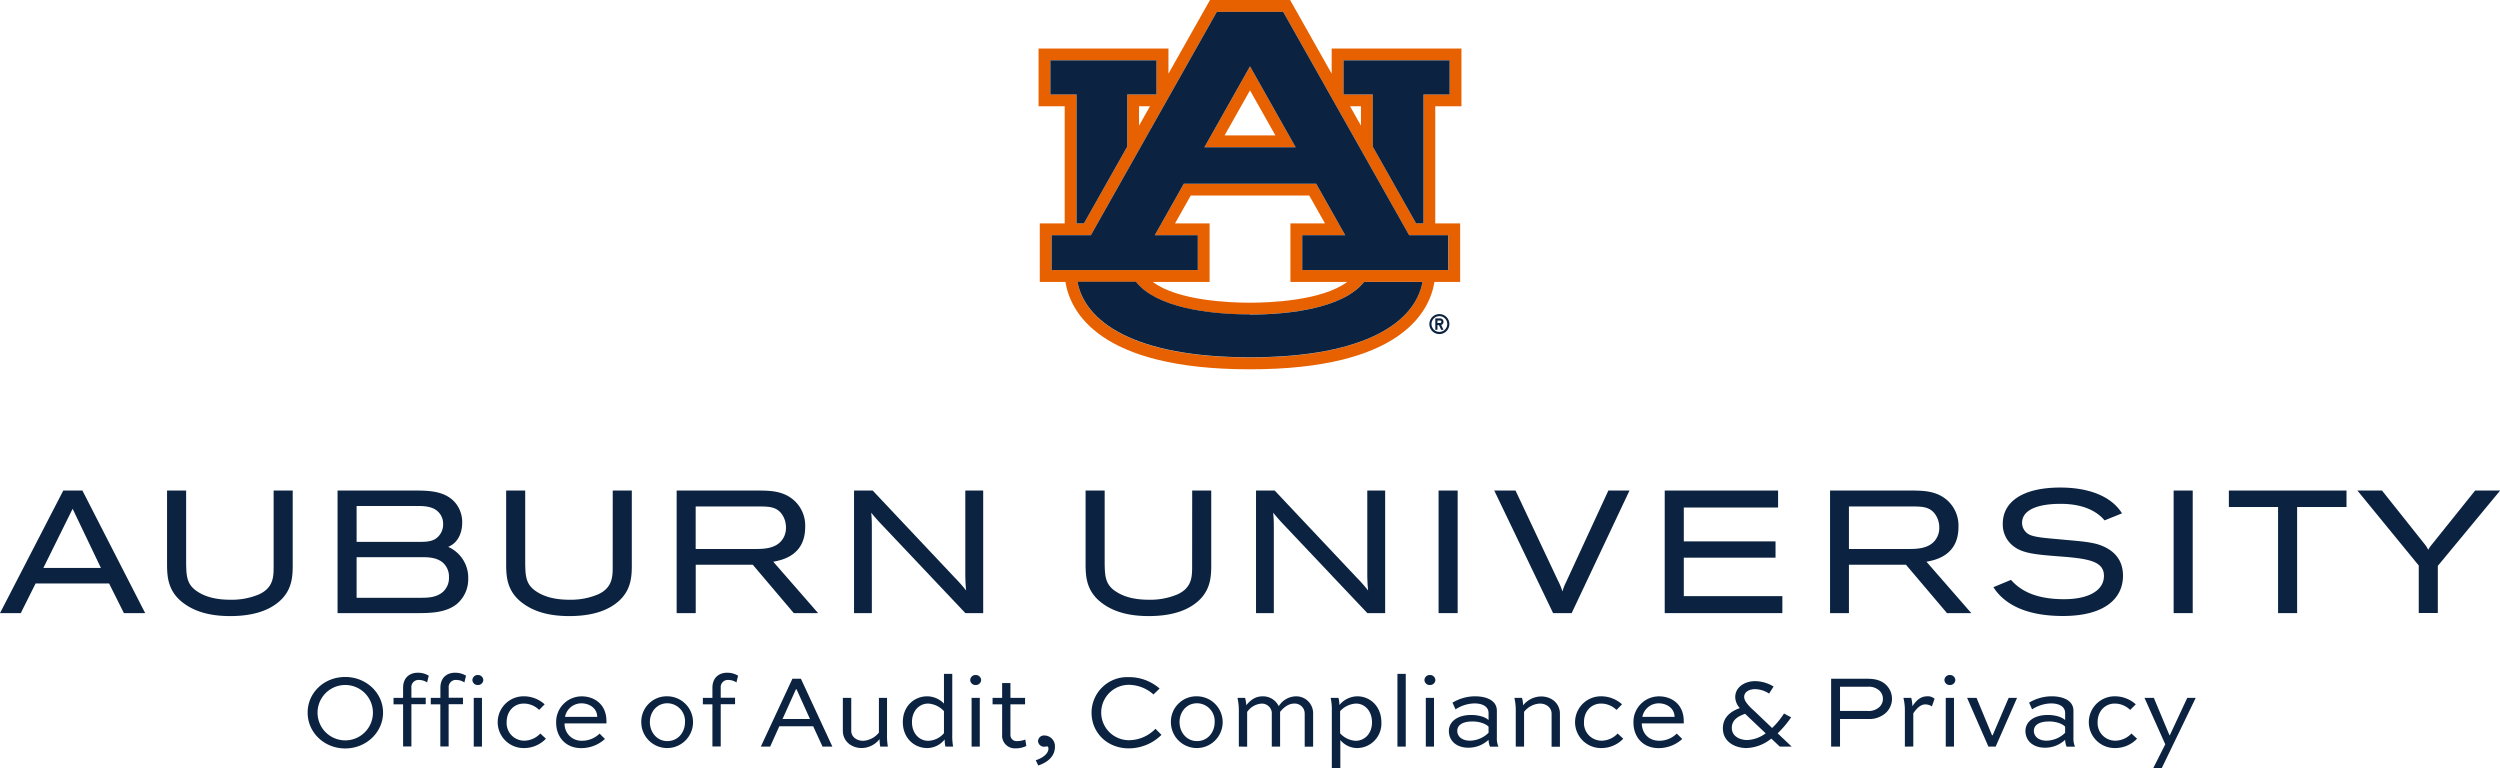 <svg id="Formal_Wide" data-name="Formal Wide" xmlns="http://www.w3.org/2000/svg" viewBox="0 0 842.38 258.92"><defs><style>.cls-1{fill:#0b2341;}.cls-2{fill:#e86100;}</style></defs><rect class="cls-1" x="484.73" y="165.29" width="6.43" height="41.3"/><path class="cls-1" d="M541.94,165.29,527.7,196.13a15.12,15.12,0,0,0-1.22,3.17,24.46,24.46,0,0,0-1.58-3.8l-14.24-30.21h-7.17l19.83,41.3h6.26l19.48-41.3Z"/><polygon class="cls-1" points="567.36 187.91 598.27 187.91 598.27 182.42 567.36 182.42 567.36 171.01 599.13 171.01 599.13 165.29 560.93 165.29 560.93 206.59 600.57 206.59 600.57 200.87 567.36 200.87 567.36 187.91"/><polygon class="cls-1" points="751.02 170.84 767.6 170.84 767.6 206.59 774.02 206.59 774.02 170.84 790.66 170.84 790.66 165.29 751.02 165.29 751.02 170.84"/><path class="cls-1" d="M834,165.29l-14.54,18.13a9.63,9.63,0,0,0-1.26,1.84,10.74,10.74,0,0,0-1.39-2.13l-14.19-17.84h-8.29L815,190.55v16h6.43V190.67l21-25.38Z"/><path class="cls-1" d="M92.2,190.52c0,3.5.13,7.48-5,9.78a23.57,23.57,0,0,1-9.56,1.78c-4.65,0-8.28-.89-11.1-2.74-3.58-2.31-3.76-5.16-3.82-9.58V165.29H56.29v24.24c0,4.4,0,9.89,6.05,14.06,3.83,2.68,8.81,4,15.24,4,6.15,0,11.09-1.2,14.69-3.56,6.36-4.12,6.36-9.81,6.36-14V165.29H92.2Z"/><path class="cls-1" d="M271.31,177.56a11.43,11.43,0,0,0-3.71-8.92c-3.58-3.22-8-3.3-11.57-3.35H228v41.3h6.43V190.28h19.21l13.83,16.31h8.19l-15.11-17.32C263.83,188.69,271.31,187,271.31,177.56Zm-6.48.22a6.68,6.68,0,0,1-1.34,4.2c-2.28,3-6.38,3-9.35,3H234.41V170.66h22.14c2.64.05,5.35.12,7.12,2.92A7.74,7.74,0,0,1,264.83,177.78Z"/><path class="cls-1" d="M325.26,165.29v28.82c.06,2,.07,2.75.28,4.86a53.32,53.32,0,0,0-3.88-4.39l-27.6-29.29h-6.29v41.3h6V179.05c0-3.06,0-4-.21-6.3.9,1.11,1.43,1.74,2.73,3.17l29,30.67h6v-41.3Z"/><path class="cls-1" d="M151,184.27c4.37-1.79,4.74-6.55,4.74-8.11a10.24,10.24,0,0,0-2.08-6.45c-3.22-4.08-8.42-4.42-13.48-4.42H113.74v41.3h26.44c4.5,0,10.09,0,13.87-3.17a10.93,10.93,0,0,0,3.72-8.46A11.32,11.32,0,0,0,151,184.27Zm.28,10.23a6.27,6.27,0,0,1-2.11,5c-2.09,1.77-4.73,1.92-7.26,1.92H120.16V187.74h21.75c2.09,0,4.94,0,7.12,1.68A6.27,6.27,0,0,1,151.28,194.5Zm-31.12-11.92V170.49h20c2.06,0,4.62,0,6.57,1.23a5.59,5.59,0,0,1,2.58,4.85,5.8,5.8,0,0,1-2.78,5.13c-1.57.88-3.59.88-5.38.88Z"/><path class="cls-1" d="M21.32,165.29,0,206.59H7l5-10H36.75l5,10h7.17l-21.15-41.3ZM34,191.37H14.61l9.86-19.94Z"/><path class="cls-1" d="M460.71,165.29v28.82c.06,2,.07,2.75.28,4.86a53.32,53.32,0,0,0-3.88-4.39l-27.6-29.29h-6.29v41.3h6V179.05c0-3.06,0-4-.22-6.3.9,1.11,1.44,1.74,2.73,3.17l29,30.67h6v-41.3Z"/><path class="cls-1" d="M659.91,177.56a11.46,11.46,0,0,0-3.7-8.92c-3.58-3.22-8-3.3-11.57-3.35h-28v41.3H623V190.28h19.21l13.83,16.31h8.19l-15.11-17.32C652.44,188.69,659.91,187,659.91,177.56Zm-6.47.22a6.68,6.68,0,0,1-1.34,4.2c-2.28,3-6.38,3-9.36,3H623V170.66h22.13c2.64.05,5.36.12,7.13,2.92A7.74,7.74,0,0,1,653.44,177.78Z"/><path class="cls-1" d="M206.45,190.52c0,3.5.12,7.48-5,9.78a23.57,23.57,0,0,1-9.56,1.78c-4.65,0-8.28-.89-11.1-2.74-3.59-2.31-3.76-5.16-3.82-9.58V165.29h-6.42v24.24c0,4.4,0,9.89,6.05,14.06,3.83,2.68,8.81,4,15.23,4,6.16,0,11.1-1.2,14.7-3.56,6.36-4.12,6.36-9.81,6.36-14V165.29h-6.43Z"/><path class="cls-1" d="M401.69,190.52c0,3.5.12,7.48-5,9.78a23.52,23.52,0,0,1-9.55,1.78c-4.65,0-8.28-.89-11.1-2.74-3.59-2.31-3.76-5.16-3.82-9.58V165.29h-6.43v24.24c0,4.4,0,9.89,6.06,14.06,3.82,2.68,8.81,4,15.23,4,6.15,0,11.1-1.2,14.69-3.56,6.36-4.12,6.36-9.81,6.36-14V165.29h-6.42Z"/><rect class="cls-1" x="732.41" y="165.29" width="6.43" height="41.3"/><path class="cls-1" d="M695,181.82c-5-.47-8.37-.65-10.66-1.45a4.46,4.46,0,0,1-3-4.17c0-4.54,5.56-6.43,13-6.43s12.17,2.41,14.8,5.58l5.87-2.38c-3.92-6.26-12.09-8.69-20.79-8.69-12.75,0-19.38,4.82-19.38,12.2a9.16,9.16,0,0,0,3,7.06c3.18,2.88,7.42,3.29,16.9,4,9,.72,14.19,1.59,14.19,6.49s-5.1,7.87-13.43,7.87-14.13-2.19-17.89-6.51l-5.93,2.46c2.92,4.6,9.29,9.71,23.42,9.71s20.25-5.94,20.25-13.58c0-5.21-2.88-8.72-8.2-10.48C704.19,182.55,699.87,182.27,695,181.82Z"/><g id="AU_PMS" data-name="AU PMS"><path class="cls-2" d="M405.82,49.63h30.75L421.19,22.36Zm6.81-4,8.56-15.18,8.56,15.18Z"/><path class="cls-2" d="M492.44,35.8V16.36H448.71v8.47L434.71,0h-27l-14,24.83V16.36H349.94V35.8h8.81V75.27h-8.39V95H359c1.61,10,11.29,29.44,62.15,29.44S481.73,105,483.34,95H492V75.27h-8.39V35.8Zm-138.52-4V20.34h35.77V31.82h-9.87V49.41L365.23,75.27h-2.5V31.82Zm33.57,4-3.69,6.54V35.8Zm33.7,84.64c-39.45,0-55.73-12.24-58.13-25.46h19.69c6.87,8.66,24.51,11,38.44,11s31.57-2.29,38.44-11h19.69c-2.4,13.22-18.68,25.46-58.13,25.46M395.93,75.27l5.29-9.38h39.94l5.29,9.38H434.81V95h19.13c-8.47,6.34-26.18,7-32.75,7s-24.27-.63-32.75-7h19.14V75.27Zm92.11,4V91H438.79V79.26h14.48l-9.78-17.35h-44.6l-9.78,17.35H403.6V91H354.35V79.26h13.21L410,4h22.38l42.44,75.28ZM454.9,35.8h3.68v6.54Zm24.75-4V75.27h-2.5L462.57,49.41V31.82h-9.88V20.34h35.77V31.82Z"/><path class="cls-1" d="M421.19,105.93c-13.93,0-31.57-2.29-38.44-11H363.06c2.4,13.22,18.68,25.46,58.13,25.46S476.92,108.2,479.32,95H459.63c-6.87,8.66-24.5,11-38.44,11"/><polygon class="cls-1" points="362.74 75.28 365.23 75.28 379.82 49.41 379.82 31.82 389.69 31.82 389.69 20.34 353.92 20.34 353.92 31.82 362.74 31.82 362.74 75.28"/><polygon class="cls-1" points="452.69 20.34 452.69 31.82 462.56 31.82 462.56 49.41 477.15 75.28 479.65 75.28 479.65 31.82 488.46 31.82 488.46 20.34 452.69 20.34"/><path class="cls-1" d="M403.6,79.26H389.11l9.78-17.35h44.6l9.78,17.35H438.79V91H488V79.26H474.82L432.38,4H410L367.56,79.26H354.35V91H403.6Zm17.59-56.9,15.38,27.27H405.82Z"/><path class="cls-1" d="M485,105.83a3.37,3.37,0,1,0,3.37,3.37,3.37,3.37,0,0,0-3.37-3.37m0,6a2.65,2.65,0,1,1,2.65-2.65,2.65,2.65,0,0,1-2.65,2.65"/><path class="cls-1" d="M486.39,108.42a1.14,1.14,0,0,0-1.14-1.14h-1.62v3.85h.72v-1.57h.52l.73,1.57h.79l-.76-1.63a1.14,1.14,0,0,0,.76-1.08m-1.14.42h-.9V108h.9a.42.42,0,1,1,0,.84"/></g><path class="cls-1" d="M116.33,228.11c7.07,0,12.74,5.36,12.74,12s-5.67,12.08-12.74,12.08-12.67-5.35-12.67-12.08S109.22,228.11,116.33,228.11Zm0,21.36a9.33,9.33,0,1,0,0-18.66,9.33,9.33,0,1,0,0,18.66Z"/><path class="cls-1" d="M135.82,235.15v-3.36c0-3.82,2.63-5.11,4.87-5.11a6.89,6.89,0,0,1,3.78,1l-.56,2.27a4.93,4.93,0,0,0-2.7-.84,2.4,2.4,0,0,0-2.59,2.63v3.36h4.83v2.17h-4.83v14.25h-2.8V237.32H132.6v-2.17Z"/><path class="cls-1" d="M148.39,235.15v-3.36c0-3.82,2.62-5.11,4.86-5.11a6.89,6.89,0,0,1,3.78,1l-.56,2.27a4.9,4.9,0,0,0-2.69-.84,2.4,2.4,0,0,0-2.59,2.63v3.36H156v2.17h-4.83v14.25h-2.8V237.32h-3.22v-2.17Z"/><path class="cls-1" d="M161,227.45a1.76,1.76,0,0,1,1.85,1.68,1.75,1.75,0,0,1-1.85,1.68,1.72,1.72,0,0,1-1.82-1.68A1.74,1.74,0,0,1,161,227.45Zm-1.37,24.12V235.15h2.77v16.42Z"/><path class="cls-1" d="M181.67,239.21a7.42,7.42,0,0,0-5.21-2.14c-3.15,0-5.74,2.46-5.74,6.24a5.91,5.91,0,0,0,5.95,6.26,7.54,7.54,0,0,0,5.39-2.41l1.89,1.75a10.17,10.17,0,0,1-7.53,3.15,8.72,8.72,0,1,1,0-17.44,10.48,10.48,0,0,1,7.1,2.7Z"/><path class="cls-1" d="M203.83,249a11.8,11.8,0,0,1-8,3.08c-5.32,0-8.43-3.85-8.43-8.54a8.6,8.6,0,0,1,8.68-8.9c3.88,0,8.22,2.42,8.26,8.27a6.19,6.19,0,0,1,0,.84h-14.1a5.65,5.65,0,0,0,5.91,5.84,8.3,8.3,0,0,0,5.88-2.41Zm-13.44-7.46h10.85c-.07-3.08-2.84-4.55-5.32-4.55A5.61,5.61,0,0,0,190.39,241.52Z"/><path class="cls-1" d="M224.86,234.62a8.72,8.72,0,1,1-8.78,8.69A8.56,8.56,0,0,1,224.86,234.62Zm0,15.09c3.57,0,5.95-2.9,5.95-6.4a6,6,0,0,0-5.95-6.34c-3.53,0-5.88,2.94-5.88,6.34S221.33,249.71,224.86,249.71Z"/><path class="cls-1" d="M240.05,235.15v-3.36c0-3.82,2.63-5.11,4.87-5.11a6.89,6.89,0,0,1,3.78,1l-.56,2.27a4.93,4.93,0,0,0-2.7-.84,2.4,2.4,0,0,0-2.59,2.63v3.36h4.83v2.17h-4.83v14.25h-2.8V237.32h-3.22v-2.17Z"/><path class="cls-1" d="M256.36,251.57,267,228.71h2.87l10.6,22.86h-3.32L274,244.71H262.59l-3.08,6.86Zm7.32-9.31h9.24l-4.52-10h-.21Z"/><path class="cls-1" d="M298.89,235.15v12.22a21.75,21.75,0,0,0,.28,4.2h-2.56a12.65,12.65,0,0,1-.24-2.52,7.79,7.79,0,0,1-6,3c-3.61,0-6.37-2.42-6.37-5.78V235.15h2.83v11.13c0,1.86,1.65,3.33,4,3.33a7.24,7.24,0,0,0,5.32-2.77V235.15Z"/><path class="cls-1" d="M318.56,251.57a11.05,11.05,0,0,1-.25-2.42,7.57,7.57,0,0,1-5.84,2.91c-4.52,0-8.26-3.43-8.26-8.75s3.78-8.69,8.26-8.69a8,8,0,0,1,5.6,2.45v-10h2.8v20.31a21.75,21.75,0,0,0,.28,4.2Zm-11.27-8.26c0,3.81,2.45,6.3,5.46,6.3a7.18,7.18,0,0,0,5.32-2.56v-7.42a7.82,7.82,0,0,0-5.32-2.56C309.74,237.07,307.29,239.53,307.29,243.31Z"/><path class="cls-1" d="M328.74,227.45a1.77,1.77,0,0,1,1.86,1.68,1.75,1.75,0,0,1-1.86,1.68,1.72,1.72,0,0,1-1.82-1.68A1.74,1.74,0,0,1,328.74,227.45Zm-1.36,24.12V235.15h2.76v16.42Z"/><path class="cls-1" d="M334.45,235.15h3.22v-5h2.8v5h4.93v2.17h-4.93v10.19a2.05,2.05,0,0,0,2.27,2.2,7.4,7.4,0,0,0,2.73-.52l.35,2.17a8,8,0,0,1-3.6.8,4.29,4.29,0,0,1-4.55-4.65V237.32h-3.22Z"/><path class="cls-1" d="M349,256.15c1.61-.45,4.27-1.89,4.27-3.88a.8.8,0,0,0-.42-.81,3.84,3.84,0,0,1-.91.14,2,2,0,0,1-2.17-1.89,2,2,0,0,1,2.17-1.89,3.61,3.61,0,0,1,3.53,3.71c0,3.85-3.25,5.6-5.63,6.41Z"/><path class="cls-1" d="M391.36,247.61a15.63,15.63,0,0,1-11,4.55c-7.39,0-12.56-5.39-12.56-12a12,12,0,0,1,12.42-12A15.66,15.66,0,0,1,390.73,232l-2.07,2a12.61,12.61,0,0,0-8.33-3.25,9.33,9.33,0,1,0,.11,18.66,12.49,12.49,0,0,0,8.89-3.85Z"/><path class="cls-1" d="M403.33,234.62a8.72,8.72,0,1,1-8.79,8.69A8.56,8.56,0,0,1,403.33,234.62Zm0,15.09c3.57,0,5.95-2.9,5.95-6.4a6,6,0,0,0-5.95-6.34c-3.54,0-5.88,2.94-5.88,6.34S399.79,249.71,403.33,249.71Z"/><path class="cls-1" d="M417.43,251.57V239.31a18.86,18.86,0,0,0-.46-4.16h2.56a9.66,9.66,0,0,1,.39,2.48c1.25-1.5,2.87-3,5.53-3a5.85,5.85,0,0,1,5.42,3.33,7,7,0,0,1,5.71-3.33,5.69,5.69,0,0,1,5.88,5.81v11.14h-2.84V240.43a3.35,3.35,0,0,0-3.5-3.36c-2.1,0-3.71,1.47-4.79,2.8v11.7h-2.8V240a3.35,3.35,0,0,0-3.5-2.91,6.37,6.37,0,0,0-4.8,2.8v11.7Z"/><path class="cls-1" d="M448.76,258.92V239.39a17.86,17.86,0,0,0-.39-4.24H451a9.49,9.49,0,0,1,.31,2.41,8,8,0,0,1,6-2.94c4.44,0,8.15,3.47,8.15,8.76a8.26,8.26,0,0,1-8.33,8.68,7.4,7.4,0,0,1-5.5-2.7v9.56Zm2.79-11.83a7.6,7.6,0,0,0,5.22,2.52c3.08,0,5.53-2.45,5.53-6.23s-2.41-6.31-5.35-6.31a7.71,7.71,0,0,0-5.4,2.56Z"/><path class="cls-1" d="M470.87,251.57V227.06h2.8v24.51Z"/><path class="cls-1" d="M481.79,227.45a1.77,1.77,0,0,1,1.86,1.68,1.75,1.75,0,0,1-1.86,1.68,1.72,1.72,0,0,1-1.82-1.68A1.74,1.74,0,0,1,481.79,227.45Zm-1.36,24.12V235.15h2.76v16.42Z"/><path class="cls-1" d="M489.42,236.76a14.87,14.87,0,0,1,7.56-2.14c3.61,0,7.39,1.23,7.39,4.87v9.1a6.83,6.83,0,0,0,.53,3h-2.84a6.44,6.44,0,0,1-.49-2.31,9.88,9.88,0,0,1-6.83,2.66c-4,0-6.54-2.35-6.54-5.64,0-3,2.69-5.39,7.56-5.39,2,0,4.52.49,5.81,1.72v-2.35c0-2.31-2.2-3.26-4.69-3.26a12,12,0,0,0-6.44,2Zm12.15,10.15v-2.06c-.94-1-3.11-1.75-5.36-1.75-3.71,0-5.18,1.4-5.18,3.18s1.51,3.29,4.27,3.29A9.13,9.13,0,0,0,501.57,246.91Z"/><path class="cls-1" d="M510.74,251.57V239.31a19.06,19.06,0,0,0-.46-4.16h2.56a9.9,9.9,0,0,1,.38,2.52,7.86,7.86,0,0,1,6.06-3c3.6,0,6.34,2.42,6.34,5.81v11.14h-2.81V240.43c0-1.85-1.64-3.36-3.95-3.36a7.19,7.19,0,0,0-5.32,2.8v11.7Z"/><path class="cls-1" d="M544.69,239.21a7.46,7.46,0,0,0-5.22-2.14c-3.15,0-5.74,2.46-5.74,6.24a5.92,5.92,0,0,0,5.95,6.26,7.5,7.5,0,0,0,5.39-2.41l1.89,1.75a10.14,10.14,0,0,1-7.52,3.15,8.72,8.72,0,1,1,0-17.44,10.5,10.5,0,0,1,7.11,2.7Z"/><path class="cls-1" d="M566.84,249a11.77,11.77,0,0,1-8,3.08c-5.32,0-8.44-3.85-8.44-8.54a8.6,8.6,0,0,1,8.68-8.9c3.89,0,8.23,2.42,8.26,8.27a8.24,8.24,0,0,1,0,.84H553.19c.11,3.22,2.17,5.84,5.92,5.84a8.32,8.32,0,0,0,5.88-2.41Zm-13.44-7.46h10.85c-.07-3.08-2.83-4.55-5.32-4.55A5.61,5.61,0,0,0,553.4,241.52Z"/><path class="cls-1" d="M596.1,233.71a8.78,8.78,0,0,0-4.72-1.5c-2.07,0-3.68,1-3.68,2.62,0,1.82,2.63,4,3.78,5.08l5.64,5.39a26.68,26.68,0,0,0,4-4.87l2.41,1.27a33.57,33.57,0,0,1-4.55,5.39l4.73,4.48h-4l-2.87-2.7a14,14,0,0,1-8.37,3.19c-3.6,0-7.94-1.93-7.94-6.62,0-3.85,2.69-5.74,5.7-6.86a5.62,5.62,0,0,1-1.54-3.68c0-3.39,3.22-5.39,6.72-5.39a12.22,12.22,0,0,1,6.2,1.82Zm-8.08,6.8c-1.89.69-4.48,1.78-4.48,4.76s2.94,4.09,5.21,4.09a11.18,11.18,0,0,0,6.2-2.27l-5.85-5.53Z"/><path class="cls-1" d="M617,251.57V228.71h12.35c3,0,5,.8,6.41,2.31a6.48,6.48,0,0,1-.28,9.14,8.3,8.3,0,0,1-6.13,2.1H620v9.31Zm3-20.17v8.16h9.31a5.33,5.33,0,0,0,3.92-1.3,3.8,3.8,0,0,0,.14-5.46,5.24,5.24,0,0,0-4.06-1.4Z"/><path class="cls-1" d="M641.85,251.57V239.31a17.29,17.29,0,0,0-.49-4.16H644a12,12,0,0,1,.38,2.83c1.12-1.68,2.59-3.36,5-3.36a3.38,3.38,0,0,1,2.48.84l-.91,2.56a4.07,4.07,0,0,0-2.2-.67c-1.79,0-3.08,1.61-4.06,3v11.2Z"/><path class="cls-1" d="M657,227.45a1.76,1.76,0,0,1,1.85,1.68,1.75,1.75,0,0,1-1.85,1.68,1.72,1.72,0,0,1-1.82-1.68A1.74,1.74,0,0,1,657,227.45Zm-1.37,24.12V235.15h2.77v16.42Z"/><path class="cls-1" d="M679.65,235.15l-7.21,16.42H670l-7.18-16.42H666l5.22,12.6h.21l5.39-12.6Z"/><path class="cls-1" d="M683.71,236.76a14.8,14.8,0,0,1,7.56-2.14c3.6,0,7.38,1.23,7.38,4.87v9.1a6.83,6.83,0,0,0,.53,3h-2.84a6.44,6.44,0,0,1-.49-2.31,9.86,9.86,0,0,1-6.82,2.66c-4,0-6.55-2.35-6.55-5.64,0-3,2.69-5.39,7.56-5.39,2,0,4.52.49,5.81,1.72v-2.35c0-2.31-2.2-3.26-4.69-3.26a12.08,12.08,0,0,0-6.44,2Zm12.14,10.15v-2.06c-.94-1-3.11-1.75-5.35-1.75-3.71,0-5.18,1.4-5.18,3.18s1.5,3.29,4.27,3.29A9.1,9.1,0,0,0,695.85,246.91Z"/><path class="cls-1" d="M717.76,239.21a7.42,7.42,0,0,0-5.21-2.14c-3.15,0-5.75,2.46-5.75,6.24a5.92,5.92,0,0,0,6,6.26,7.54,7.54,0,0,0,5.39-2.41l1.89,1.75a10.17,10.17,0,0,1-7.53,3.15,8.72,8.72,0,1,1,0-17.44,10.48,10.48,0,0,1,7.1,2.7Z"/><path class="cls-1" d="M739.85,235.15l-11.49,23.77h-2.87l4.1-8.12-7-15.65h3.15L731,247.72h.14L737,235.15Z"/></svg>